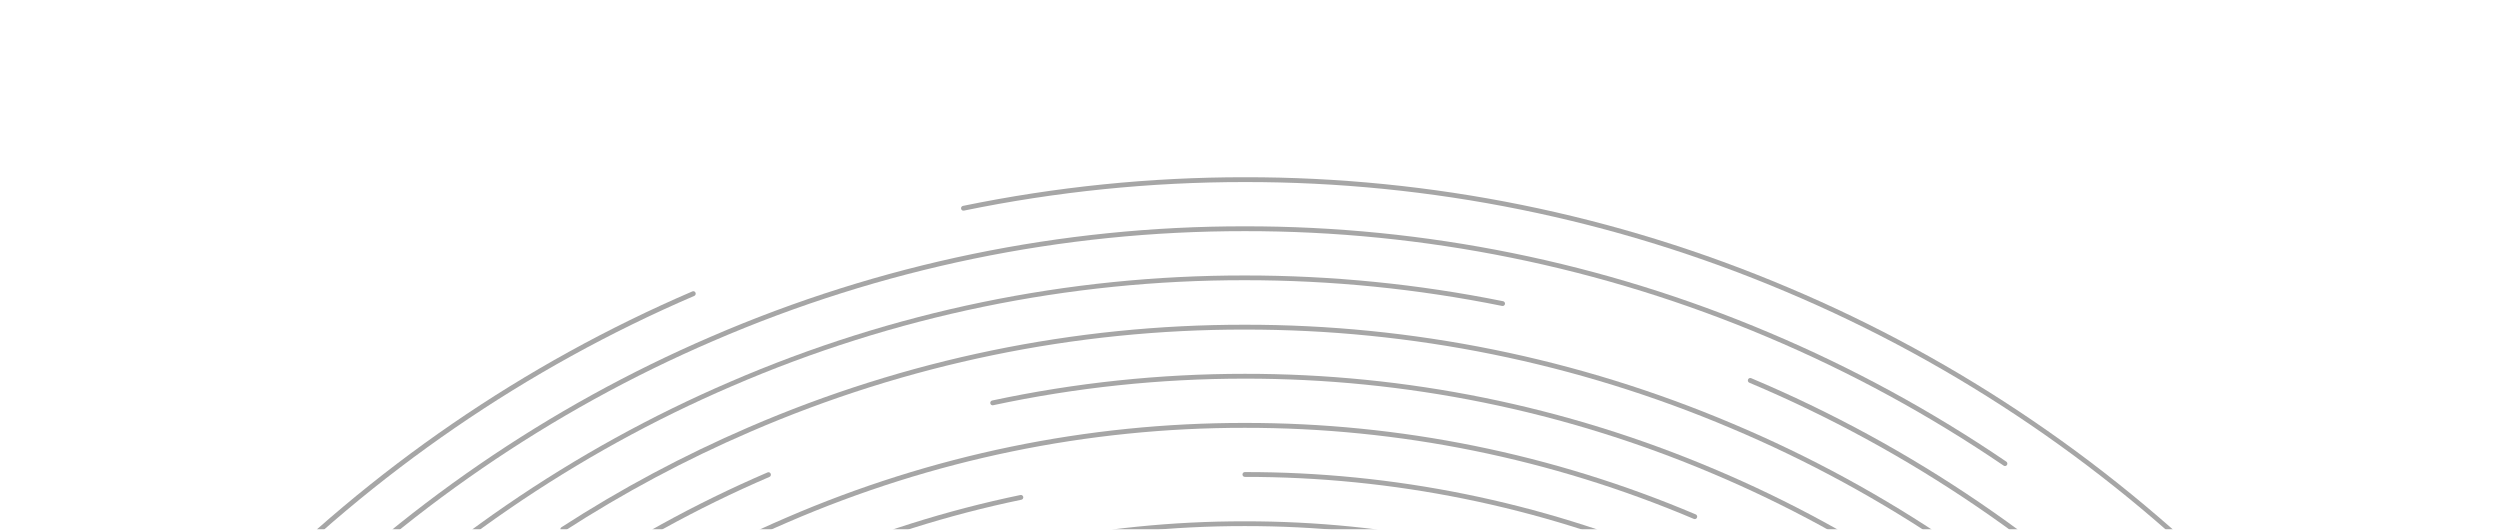 <svg width="1317" height="279" viewBox="0 0 1317 279" fill="none" xmlns="http://www.w3.org/2000/svg">
<g opacity="0.35" clip-path="url(#clip0_12457_23510)">
<mask id="mask0_12457_23510" style="mask-type:alpha" maskUnits="userSpaceOnUse" x="0" y="0" width="1317" height="549">
<path d="M1298.64 0H18.355C8.218 0 0 8.377 0 18.711V530.289C0 540.623 8.218 549 18.355 549H1298.64C1308.78 549 1317 540.623 1317 530.289V18.711C1317 8.377 1308.78 0 1298.64 0Z" fill="#D7ECFF" style="fill:#D7ECFF;fill:color(display-p3 0.843 0.925 1);fill-opacity:1;"/>
</mask>
<g mask="url(#mask0_12457_23510)">
<path d="M1274.5 431.312C1274.31 431.312 1274.1 431.26 1273.92 431.164C1273.74 431.066 1273.59 430.925 1273.47 430.751C1246.71 390.333 1216.2 352.629 1182.36 318.158C1113.33 247.681 1031.31 191.811 941.01 153.76C850.617 115.467 753.674 95.804 655.781 95.91C606.074 95.892 556.489 100.934 507.766 110.96C507.605 110.993 507.44 110.994 507.279 110.962C507.118 110.93 506.965 110.866 506.828 110.774C506.692 110.682 506.574 110.564 506.482 110.425C506.39 110.287 506.325 110.131 506.293 109.968C506.26 109.804 506.26 109.635 506.291 109.471C506.322 109.307 506.384 109.151 506.475 109.011C506.565 108.872 506.682 108.753 506.817 108.659C506.953 108.566 507.106 108.5 507.267 108.466C556.154 98.407 605.906 93.349 655.781 93.367C754.003 93.264 851.272 112.995 941.966 151.418C1032.56 189.6 1114.86 245.658 1184.11 316.368C1218.06 350.952 1248.68 388.782 1275.53 429.336C1275.71 429.617 1275.78 429.962 1275.71 430.294C1275.65 430.626 1275.46 430.918 1275.18 431.108C1274.98 431.242 1274.74 431.313 1274.5 431.312Z" fill="#B3DF72" style="fill:#B3DF72;fill:color(display-p3 0.702 0.875 0.447);fill-opacity:1;"/>
<path d="M128.378 318.471C128.213 318.473 128.051 318.441 127.899 318.378C127.747 318.313 127.609 318.218 127.495 318.098C127.378 317.98 127.286 317.84 127.222 317.685C127.159 317.532 127.126 317.366 127.126 317.199C127.126 317.032 127.159 316.866 127.222 316.712C127.286 316.557 127.378 316.419 127.495 316.301C195.493 246.908 276.063 191.622 364.737 153.513C364.89 153.444 365.054 153.408 365.221 153.404C365.388 153.402 365.554 153.433 365.708 153.497C365.863 153.56 366.004 153.654 366.123 153.773C366.242 153.892 366.336 154.035 366.401 154.191C366.468 154.347 366.504 154.515 366.506 154.685C366.51 154.855 366.479 155.024 366.417 155.181C366.355 155.339 366.263 155.483 366.146 155.604C366.029 155.725 365.889 155.822 365.735 155.887C277.355 193.877 197.053 248.986 129.285 318.157C129.162 318.269 129.018 318.354 128.862 318.408C128.706 318.462 128.542 318.483 128.378 318.471Z" fill="#B3DF72" style="fill:#B3DF72;fill:color(display-p3 0.702 0.875 0.447);fill-opacity:1;"/>
<path d="M-48.651 701.427C-48.739 701.435 -48.828 701.435 -48.917 701.427C-49.241 701.354 -49.523 701.153 -49.702 700.869C-49.882 700.585 -49.943 700.239 -49.874 699.909C-40.666 656.499 -27.633 614.025 -10.931 573.004C25.266 483.819 78.418 402.81 145.463 334.639C211.142 267.574 288.975 214.141 374.641 177.302C463.565 138.868 559.189 119.115 655.783 119.225C750.665 119.123 844.624 138.182 932.233 175.301C975.874 193.73 1017.64 216.468 1056.93 243.189C1057.21 243.377 1057.4 243.668 1057.46 243.999C1057.52 244.329 1057.46 244.673 1057.27 244.953C1057.09 245.233 1056.8 245.426 1056.48 245.492C1056.15 245.557 1055.82 245.488 1055.54 245.301C1016.39 218.671 974.768 196.012 931.277 177.65C843.971 140.658 750.337 121.666 655.783 121.768C559.533 121.673 464.253 141.366 375.647 179.668C290.285 216.368 212.725 269.599 147.269 336.41C80.458 404.348 27.494 485.077 -8.577 573.953C-25.242 614.832 -38.249 657.162 -47.436 700.427C-47.495 700.71 -47.648 700.964 -47.869 701.146C-48.09 701.328 -48.366 701.427 -48.651 701.427Z" fill="#B3DF72" style="fill:#B3DF72;fill:color(display-p3 0.702 0.875 0.447);fill-opacity:1;"/>
<path d="M77.878 462.274C77.628 462.277 77.385 462.199 77.179 462.053C76.905 461.865 76.715 461.574 76.651 461.244C76.587 460.913 76.654 460.57 76.838 460.29C102.204 421.705 131.216 385.743 163.461 352.918C226.829 288.227 301.92 236.685 384.567 201.153C470.367 164.066 562.632 145.008 655.832 145.119C701.494 145.096 747.049 149.639 791.84 158.684C792.165 158.75 792.449 158.943 792.633 159.223C792.818 159.503 792.885 159.845 792.822 160.177C792.753 160.507 792.561 160.796 792.286 160.982C792.011 161.17 791.674 161.24 791.349 161.177C746.721 152.149 701.332 147.605 655.832 147.612C562.972 147.504 471.044 166.492 385.557 203.442C303.205 238.839 228.382 290.191 165.241 354.648C133.121 387.353 104.223 423.183 78.96 461.63C78.852 461.824 78.694 461.988 78.504 462.101C78.314 462.214 78.098 462.274 77.878 462.274Z" fill="#B3DF72" style="fill:#B3DF72;fill:color(display-p3 0.702 0.875 0.447);fill-opacity:1;"/>
<path d="M1340.46 978.429C1340.39 978.437 1340.32 978.437 1340.24 978.429C1340.08 978.4 1339.93 978.34 1339.79 978.25C1339.66 978.16 1339.54 978.044 1339.44 977.907C1339.34 977.769 1339.27 977.615 1339.24 977.451C1339.21 977.288 1339.2 977.119 1339.23 976.954C1346.14 936.574 1349.62 895.659 1349.61 854.669C1349.73 760.055 1331.09 666.393 1294.82 579.295C1260.08 495.377 1209.68 419.13 1146.41 354.792C1082.1 289.124 1005.68 237.066 921.546 201.611C921.391 201.546 921.249 201.452 921.13 201.332C921.011 201.211 920.918 201.067 920.854 200.91C920.791 200.752 920.759 200.582 920.761 200.411C920.762 200.241 920.797 200.072 920.863 199.915C920.926 199.757 921.019 199.613 921.138 199.492C921.257 199.372 921.397 199.276 921.552 199.211C921.708 199.148 921.874 199.117 922.042 199.119C922.21 199.123 922.374 199.159 922.528 199.228C1006.97 234.808 1083.67 287.054 1148.21 352.96C1211.71 417.532 1262.29 494.051 1297.16 578.268C1333.56 665.691 1352.26 759.703 1352.14 854.669C1352.15 895.801 1348.66 936.859 1341.72 977.378C1341.66 977.678 1341.51 977.948 1341.28 978.14C1341.05 978.334 1340.76 978.436 1340.46 978.429Z" fill="#B3DF72" style="fill:#B3DF72;fill:color(display-p3 0.702 0.875 0.447);fill-opacity:1;"/>
<path d="M1129.33 373.453C1129.16 373.455 1129 373.424 1128.85 373.36C1128.71 373.296 1128.56 373.201 1128.44 373.081C1066.49 309.835 992.863 259.698 911.811 225.555C830.673 191.182 743.654 173.532 655.781 173.624C566.322 173.519 477.762 191.813 395.407 227.411C361.276 242.11 328.399 259.663 297.111 279.893C296.832 280.074 296.494 280.134 296.17 280.062C295.847 279.989 295.566 279.788 295.389 279.504C295.211 279.217 295.151 278.872 295.223 278.542C295.295 278.211 295.492 277.923 295.771 277.74C327.177 257.437 360.178 239.816 394.434 225.055C477.099 189.329 565.988 170.968 655.781 171.072C743.982 170.977 831.327 188.692 912.768 223.197C994.125 257.482 1068.02 307.821 1130.21 371.317C1130.33 371.435 1130.42 371.575 1130.48 371.729C1130.55 371.883 1130.58 372.048 1130.58 372.216C1130.58 372.383 1130.55 372.55 1130.48 372.703C1130.42 372.857 1130.33 372.998 1130.21 373.115C1130.09 373.229 1129.96 373.316 1129.81 373.374C1129.65 373.432 1129.49 373.46 1129.33 373.453Z" fill="#B3DF72" style="fill:#B3DF72;fill:color(display-p3 0.702 0.875 0.447);fill-opacity:1;"/>
<path d="M1284.79 713.587C1284.51 713.587 1284.24 713.488 1284.01 713.305C1283.79 713.123 1283.64 712.87 1283.58 712.585C1275.1 673.858 1263.2 635.991 1248.01 599.449C1215.82 521.68 1169.11 451.021 1110.48 391.394C1050.88 330.534 980.051 282.287 902.076 249.431C824.021 216.362 740.308 199.383 655.773 199.475C611.216 199.455 566.776 204.148 523.17 213.481C523.009 213.515 522.844 213.519 522.681 213.488C522.52 213.458 522.366 213.393 522.229 213.302C522.091 213.211 521.972 213.093 521.88 212.955C521.787 212.818 521.722 212.661 521.688 212.498C521.654 212.334 521.652 212.165 521.682 212.001C521.712 211.836 521.774 211.678 521.863 211.538C521.954 211.398 522.069 211.278 522.205 211.184C522.34 211.089 522.492 211.023 522.654 210.989C566.436 201.625 611.054 196.914 655.79 196.931C740.65 196.84 824.685 213.886 903.041 247.081C981.317 280.066 1052.42 328.497 1112.25 389.589C1171.11 449.451 1218 520.387 1250.32 598.457C1265.56 635.15 1277.51 673.176 1286.02 712.07C1286.09 712.398 1286.03 712.741 1285.85 713.026C1285.68 713.31 1285.39 713.511 1285.08 713.587C1284.98 713.599 1284.89 713.599 1284.79 713.587Z" fill="#B3DF72" style="fill:#B3DF72;fill:color(display-p3 0.702 0.875 0.447);fill-opacity:1;"/>
<path d="M11.516 855.924C11.185 855.924 10.868 855.791 10.634 855.552C10.4 855.314 10.268 854.99 10.268 854.653C10.18 768.191 26.908 682.567 59.487 602.729C91.866 522.969 139.404 450.519 199.364 389.546C258.109 329.581 327.72 281.804 404.335 248.871C404.488 248.801 404.654 248.763 404.82 248.76C404.987 248.757 405.154 248.788 405.309 248.851C405.464 248.914 405.605 249.009 405.724 249.129C405.843 249.249 405.937 249.391 406 249.549C406.07 249.705 406.107 249.872 406.111 250.044C406.116 250.214 406.085 250.384 406.023 250.541C405.961 250.7 405.868 250.844 405.749 250.965C405.631 251.086 405.49 251.182 405.335 251.245C329.019 284.055 259.679 331.646 201.161 391.378C141.432 452.114 94.079 524.286 61.825 603.74C29.374 683.272 12.711 768.57 12.798 854.704C12.785 855.037 12.643 855.353 12.403 855.582C12.163 855.811 11.845 855.934 11.516 855.924Z" fill="#B3DF72" style="fill:#B3DF72;fill:color(display-p3 0.702 0.875 0.447);fill-opacity:1;"/>
<path d="M141.259 505.423C141.012 505.425 140.769 505.35 140.56 505.211C140.288 505.022 140.099 504.731 140.036 504.401C139.972 504.071 140.038 503.729 140.219 503.447C162.798 469.085 188.624 437.059 217.331 407.827C273.764 350.224 340.634 304.333 414.231 272.696C490.635 239.676 572.791 222.705 655.783 222.801C737.301 222.711 818.028 239.085 893.299 270.976C893.454 271.039 893.595 271.134 893.714 271.255C893.832 271.375 893.926 271.519 893.989 271.678C894.051 271.836 894.083 272.005 894.081 272.176C894.077 272.347 894.041 272.515 893.973 272.672C893.909 272.829 893.815 272.972 893.697 273.092C893.578 273.212 893.437 273.308 893.283 273.371C893.127 273.435 892.961 273.466 892.794 273.464C892.627 273.462 892.462 273.425 892.309 273.358C817.34 241.599 736.939 225.292 655.749 225.378C573.092 225.283 491.267 242.185 415.172 275.07C341.885 306.569 275.294 352.262 219.095 409.616C190.505 438.731 164.784 470.63 142.3 504.856C142.186 505.029 142.031 505.172 141.849 505.271C141.668 505.371 141.465 505.422 141.259 505.423Z" fill="#B3DF72" style="fill:#B3DF72;fill:color(display-p3 0.702 0.875 0.447);fill-opacity:1;"/>
<path d="M77.046 721.895C76.954 721.908 76.862 721.908 76.771 721.895C76.611 721.858 76.459 721.789 76.325 721.693C76.191 721.596 76.077 721.473 75.99 721.33C75.903 721.189 75.843 721.031 75.816 720.866C75.789 720.701 75.794 720.531 75.831 720.369C83.311 686.959 93.549 654.255 106.436 622.603C136.265 549.119 180.06 482.371 235.304 426.198C289.419 370.952 353.55 326.94 424.133 296.604C460.681 280.838 498.683 268.832 537.574 260.766C537.897 260.701 538.234 260.768 538.51 260.954C538.785 261.14 538.978 261.428 539.047 261.757C539.079 261.922 539.08 262.09 539.049 262.254C539.018 262.418 538.955 262.574 538.864 262.713C538.774 262.853 538.657 262.973 538.522 263.067C538.386 263.16 538.233 263.224 538.073 263.258C499.345 271.29 461.502 283.245 425.106 298.944C354.813 329.151 290.946 372.98 237.051 427.996C182.039 483.93 138.429 550.4 108.732 623.578C95.895 655.098 85.696 687.667 78.244 720.937C78.176 721.209 78.022 721.45 77.805 721.624C77.588 721.797 77.321 721.893 77.046 721.895Z" fill="#B3DF72" style="fill:#B3DF72;fill:color(display-p3 0.702 0.875 0.447);fill-opacity:1;"/>
<path d="M1203.96 1087.53C1203.8 1087.53 1203.65 1087.5 1203.5 1087.43C1203.34 1087.37 1203.2 1087.27 1203.08 1087.15C1202.96 1087.03 1202.86 1086.89 1202.8 1086.73C1202.73 1086.57 1202.7 1086.4 1202.71 1086.23C1202.71 1086.06 1202.74 1085.89 1202.81 1085.74C1232.7 1012.49 1248.05 933.941 1247.97 854.62C1248.06 773.867 1232.16 693.926 1201.21 619.587C1171.55 547.965 1128.53 482.89 1074.54 427.972C1019.64 371.925 954.414 327.493 882.603 297.233C810.72 266.78 733.627 251.143 655.779 251.23C655.448 251.23 655.13 251.095 654.896 250.856C654.662 250.619 654.53 250.295 654.53 249.957C654.53 249.621 654.662 249.296 654.896 249.057C655.13 248.819 655.448 248.686 655.779 248.686C733.956 248.6 811.373 264.301 883.559 294.884C955.666 325.286 1021.16 369.917 1076.27 426.208C1130.5 481.367 1173.7 546.731 1203.47 618.671C1234.57 693.324 1250.54 773.602 1250.44 854.695C1250.52 934.351 1235.11 1013.23 1205.1 1086.79C1205 1087.01 1204.85 1087.2 1204.64 1087.33C1204.44 1087.46 1204.2 1087.53 1203.96 1087.53Z" fill="#B3DF72" style="fill:#B3DF72;fill:color(display-p3 0.702 0.875 0.447);fill-opacity:1;"/>
<path d="M1178.94 630.478C1178.7 630.479 1178.46 630.406 1178.26 630.268C1178.06 630.132 1177.9 629.936 1177.8 629.707C1149.42 561.159 1108.25 498.876 1056.57 446.317C1004.03 392.676 941.604 350.148 872.876 321.182C804.075 292.036 730.29 277.068 655.78 277.145C579.924 277.059 504.831 292.57 434.997 322.75C401.453 337.206 369.347 354.908 339.122 375.614C338.847 375.801 338.513 375.87 338.189 375.806C337.865 375.742 337.578 375.552 337.392 375.276C337.207 374.994 337.139 374.65 337.203 374.318C337.268 373.985 337.457 373.693 337.733 373.504C368.091 352.705 400.339 334.926 434.032 320.411C504.172 290.104 579.593 274.531 655.78 274.627C730.605 274.551 804.702 289.585 873.79 318.86C942.825 347.951 1005.53 390.665 1058.3 444.545C1110.2 497.335 1151.56 559.891 1180.07 628.741C1180.13 628.896 1180.18 629.064 1180.18 629.234C1180.18 629.404 1180.15 629.573 1180.09 629.731C1180.02 629.889 1179.94 630.034 1179.82 630.155C1179.7 630.276 1179.57 630.372 1179.4 630.436C1179.26 630.483 1179.1 630.496 1178.94 630.478Z" fill="#B3DF72" style="fill:#B3DF72;fill:color(display-p3 0.702 0.875 0.447);fill-opacity:1;"/>
</g>
</g>
<defs>
<clipPath id="clip0_12457_23510">
<rect width="1317" height="549" fill="white" style="fill:white;fill-opacity:1;"/>
</clipPath>
</defs>
</svg>
